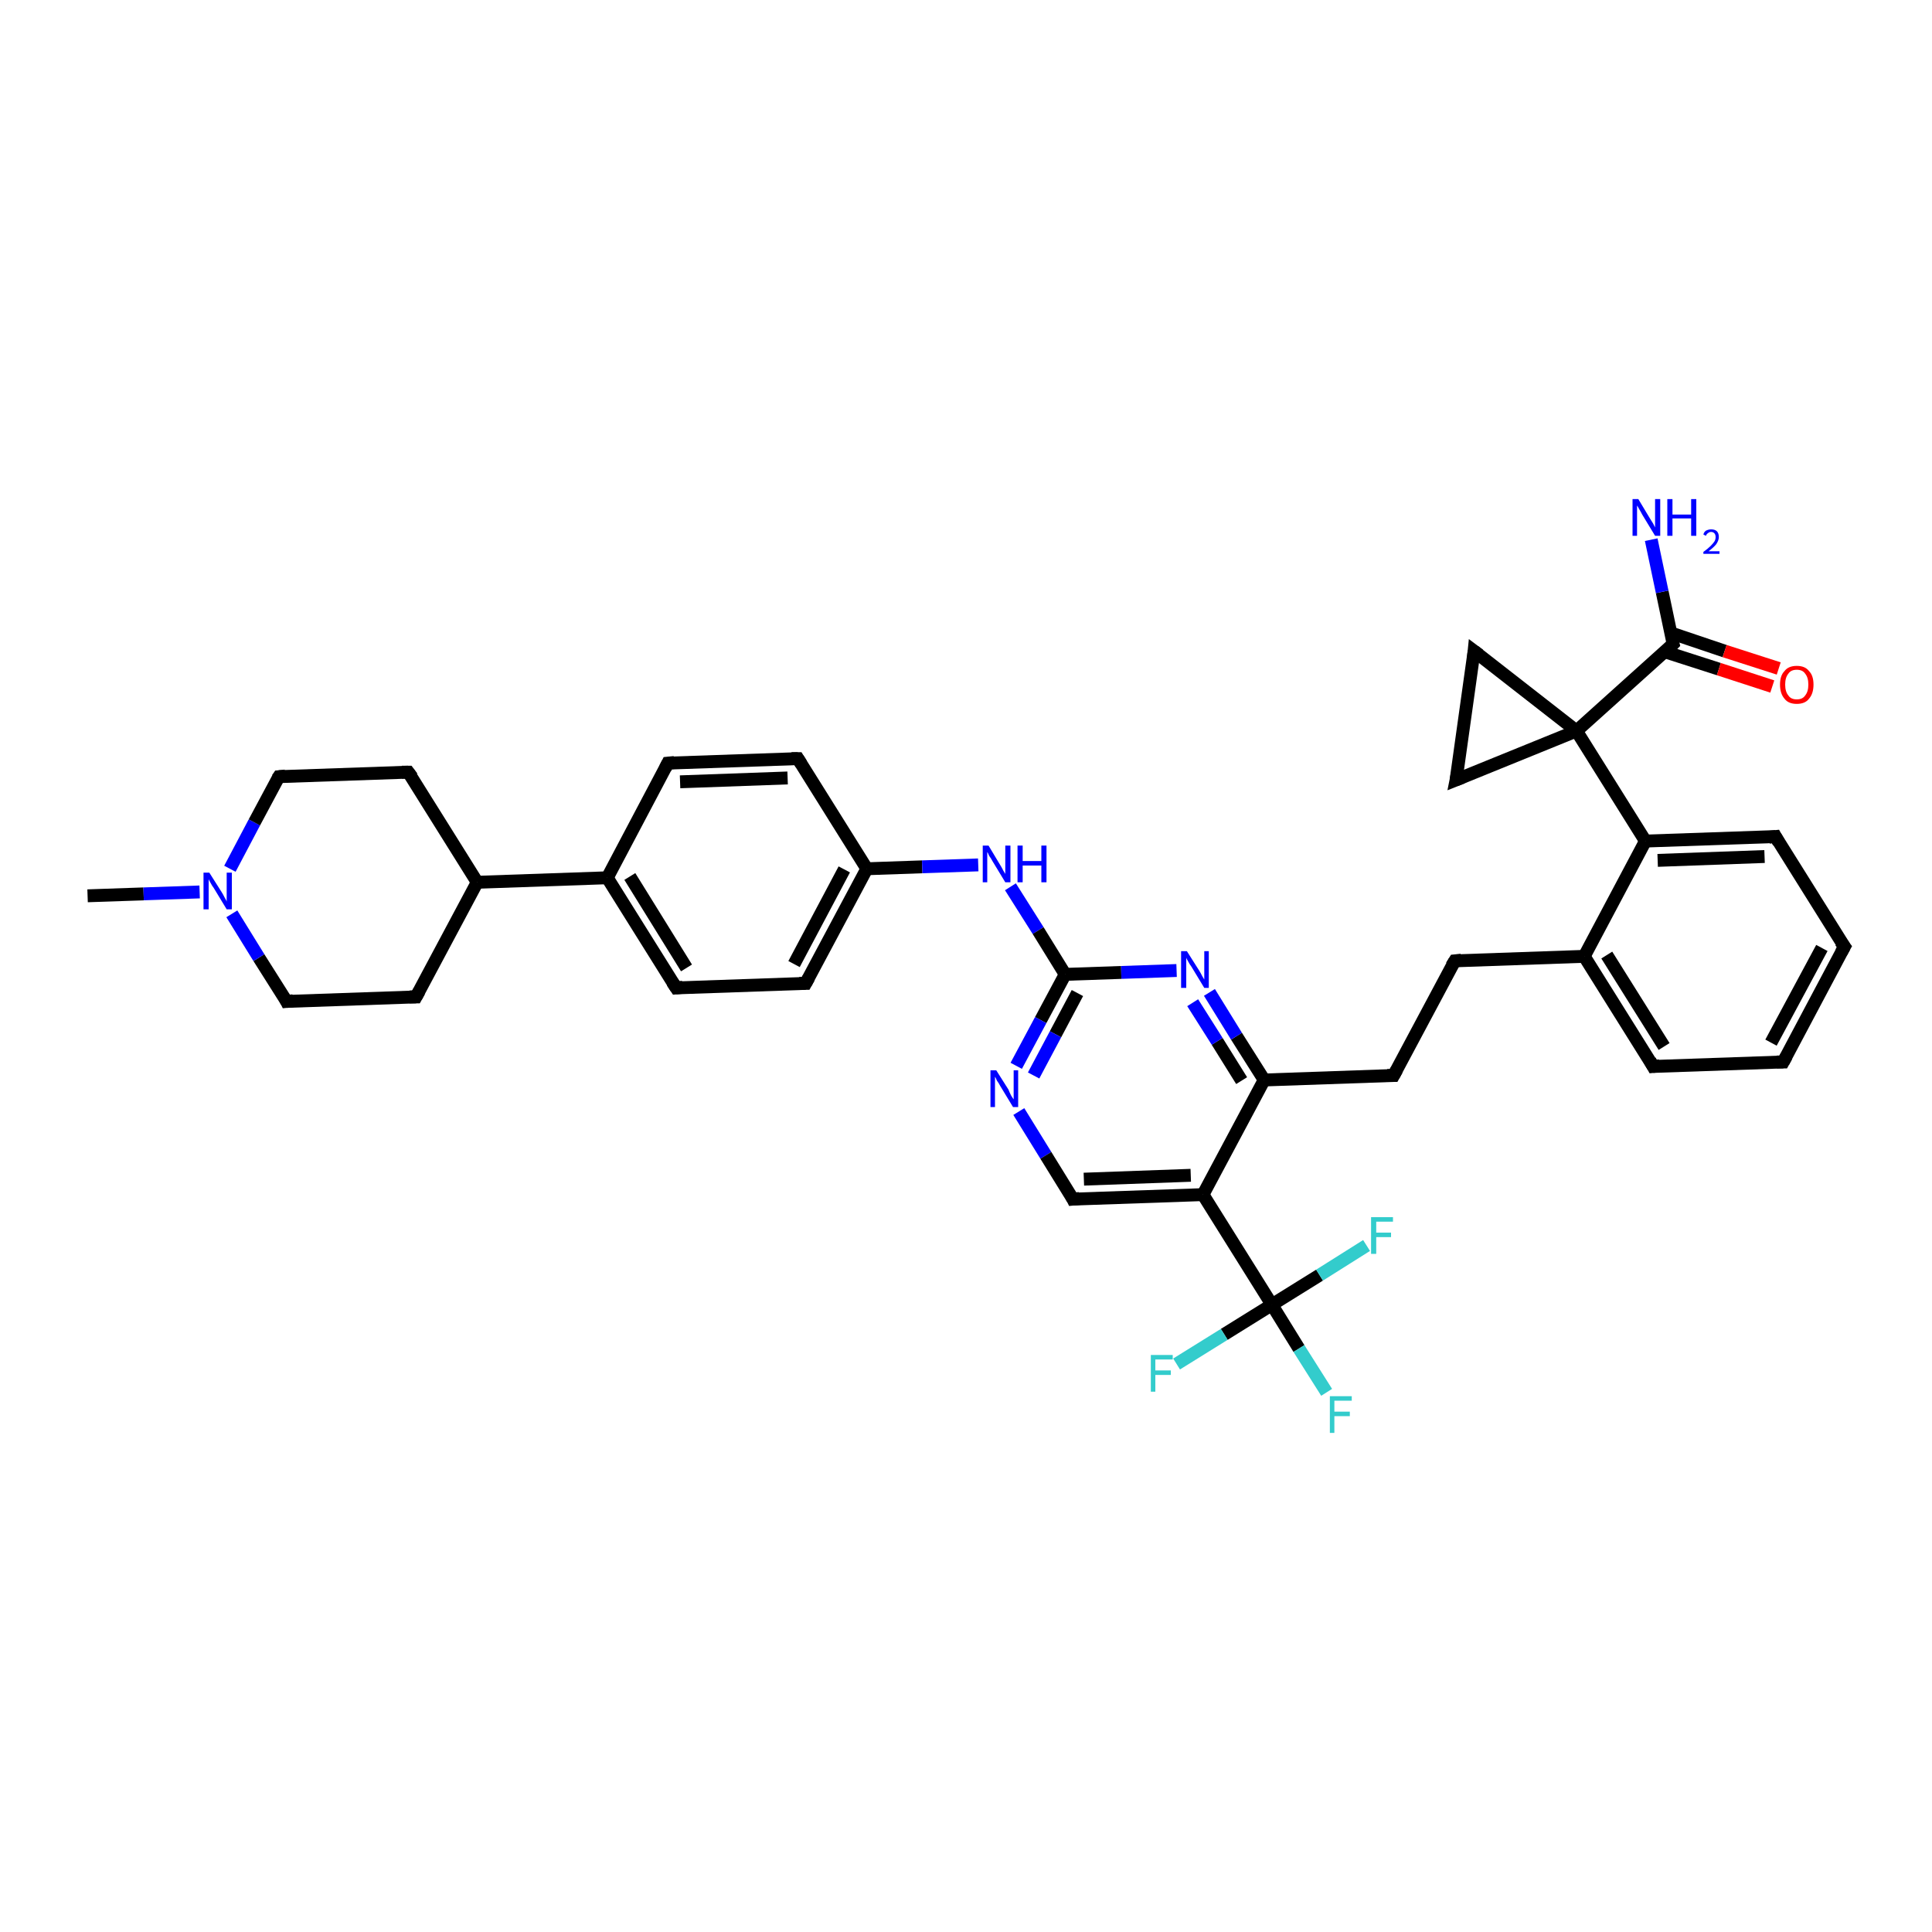 <?xml version='1.0' encoding='iso-8859-1'?>
<svg version='1.1' baseProfile='full'
              xmlns='http://www.w3.org/2000/svg'
                      xmlns:rdkit='http://www.rdkit.org/xml'
                      xmlns:xlink='http://www.w3.org/1999/xlink'
                  xml:space='preserve'
width='300px' height='300px' viewBox='0 0 300 300'>
<!-- END OF HEADER -->
<rect style='opacity:1.0;fill:#FFFFFF;stroke:none' width='300.0' height='300.0' x='0.0' y='0.0'> </rect>
<path class='bond-0 atom-0 atom-1' d='M 13.6,139.1 L 22.3,138.8' style='fill:none;fill-rule:evenodd;stroke:#000000;stroke-width:2.0px;stroke-linecap:butt;stroke-linejoin:miter;stroke-opacity:1' />
<path class='bond-0 atom-0 atom-1' d='M 22.3,138.8 L 31.0,138.5' style='fill:none;fill-rule:evenodd;stroke:#0000FF;stroke-width:2.0px;stroke-linecap:butt;stroke-linejoin:miter;stroke-opacity:1' />
<path class='bond-1 atom-1 atom-2' d='M 35.7,134.9 L 39.5,127.7' style='fill:none;fill-rule:evenodd;stroke:#0000FF;stroke-width:2.0px;stroke-linecap:butt;stroke-linejoin:miter;stroke-opacity:1' />
<path class='bond-1 atom-1 atom-2' d='M 39.5,127.7 L 43.3,120.6' style='fill:none;fill-rule:evenodd;stroke:#000000;stroke-width:2.0px;stroke-linecap:butt;stroke-linejoin:miter;stroke-opacity:1' />
<path class='bond-2 atom-2 atom-3' d='M 43.3,120.6 L 63.4,119.9' style='fill:none;fill-rule:evenodd;stroke:#000000;stroke-width:2.0px;stroke-linecap:butt;stroke-linejoin:miter;stroke-opacity:1' />
<path class='bond-3 atom-3 atom-4' d='M 63.4,119.9 L 74.1,137.0' style='fill:none;fill-rule:evenodd;stroke:#000000;stroke-width:2.0px;stroke-linecap:butt;stroke-linejoin:miter;stroke-opacity:1' />
<path class='bond-4 atom-4 atom-5' d='M 74.1,137.0 L 64.6,154.8' style='fill:none;fill-rule:evenodd;stroke:#000000;stroke-width:2.0px;stroke-linecap:butt;stroke-linejoin:miter;stroke-opacity:1' />
<path class='bond-5 atom-5 atom-6' d='M 64.6,154.8 L 44.5,155.5' style='fill:none;fill-rule:evenodd;stroke:#000000;stroke-width:2.0px;stroke-linecap:butt;stroke-linejoin:miter;stroke-opacity:1' />
<path class='bond-6 atom-4 atom-7' d='M 74.1,137.0 L 94.3,136.3' style='fill:none;fill-rule:evenodd;stroke:#000000;stroke-width:2.0px;stroke-linecap:butt;stroke-linejoin:miter;stroke-opacity:1' />
<path class='bond-7 atom-7 atom-8' d='M 94.3,136.3 L 105.0,153.4' style='fill:none;fill-rule:evenodd;stroke:#000000;stroke-width:2.0px;stroke-linecap:butt;stroke-linejoin:miter;stroke-opacity:1' />
<path class='bond-7 atom-7 atom-8' d='M 97.8,136.1 L 106.6,150.3' style='fill:none;fill-rule:evenodd;stroke:#000000;stroke-width:2.0px;stroke-linecap:butt;stroke-linejoin:miter;stroke-opacity:1' />
<path class='bond-8 atom-8 atom-9' d='M 105.0,153.4 L 125.1,152.7' style='fill:none;fill-rule:evenodd;stroke:#000000;stroke-width:2.0px;stroke-linecap:butt;stroke-linejoin:miter;stroke-opacity:1' />
<path class='bond-9 atom-9 atom-10' d='M 125.1,152.7 L 134.6,134.9' style='fill:none;fill-rule:evenodd;stroke:#000000;stroke-width:2.0px;stroke-linecap:butt;stroke-linejoin:miter;stroke-opacity:1' />
<path class='bond-9 atom-9 atom-10' d='M 123.3,149.7 L 131.1,135.0' style='fill:none;fill-rule:evenodd;stroke:#000000;stroke-width:2.0px;stroke-linecap:butt;stroke-linejoin:miter;stroke-opacity:1' />
<path class='bond-10 atom-10 atom-11' d='M 134.6,134.9 L 143.2,134.6' style='fill:none;fill-rule:evenodd;stroke:#000000;stroke-width:2.0px;stroke-linecap:butt;stroke-linejoin:miter;stroke-opacity:1' />
<path class='bond-10 atom-10 atom-11' d='M 143.2,134.6 L 151.9,134.3' style='fill:none;fill-rule:evenodd;stroke:#0000FF;stroke-width:2.0px;stroke-linecap:butt;stroke-linejoin:miter;stroke-opacity:1' />
<path class='bond-11 atom-11 atom-12' d='M 156.9,137.7 L 161.2,144.5' style='fill:none;fill-rule:evenodd;stroke:#0000FF;stroke-width:2.0px;stroke-linecap:butt;stroke-linejoin:miter;stroke-opacity:1' />
<path class='bond-11 atom-11 atom-12' d='M 161.2,144.5 L 165.4,151.3' style='fill:none;fill-rule:evenodd;stroke:#000000;stroke-width:2.0px;stroke-linecap:butt;stroke-linejoin:miter;stroke-opacity:1' />
<path class='bond-12 atom-12 atom-13' d='M 165.4,151.3 L 161.6,158.4' style='fill:none;fill-rule:evenodd;stroke:#000000;stroke-width:2.0px;stroke-linecap:butt;stroke-linejoin:miter;stroke-opacity:1' />
<path class='bond-12 atom-12 atom-13' d='M 161.6,158.4 L 157.8,165.5' style='fill:none;fill-rule:evenodd;stroke:#0000FF;stroke-width:2.0px;stroke-linecap:butt;stroke-linejoin:miter;stroke-opacity:1' />
<path class='bond-12 atom-12 atom-13' d='M 167.3,154.2 L 163.9,160.6' style='fill:none;fill-rule:evenodd;stroke:#000000;stroke-width:2.0px;stroke-linecap:butt;stroke-linejoin:miter;stroke-opacity:1' />
<path class='bond-12 atom-12 atom-13' d='M 163.9,160.6 L 160.5,167.0' style='fill:none;fill-rule:evenodd;stroke:#0000FF;stroke-width:2.0px;stroke-linecap:butt;stroke-linejoin:miter;stroke-opacity:1' />
<path class='bond-13 atom-13 atom-14' d='M 158.2,172.6 L 162.4,179.4' style='fill:none;fill-rule:evenodd;stroke:#0000FF;stroke-width:2.0px;stroke-linecap:butt;stroke-linejoin:miter;stroke-opacity:1' />
<path class='bond-13 atom-13 atom-14' d='M 162.4,179.4 L 166.6,186.2' style='fill:none;fill-rule:evenodd;stroke:#000000;stroke-width:2.0px;stroke-linecap:butt;stroke-linejoin:miter;stroke-opacity:1' />
<path class='bond-14 atom-14 atom-15' d='M 166.6,186.2 L 186.8,185.5' style='fill:none;fill-rule:evenodd;stroke:#000000;stroke-width:2.0px;stroke-linecap:butt;stroke-linejoin:miter;stroke-opacity:1' />
<path class='bond-14 atom-14 atom-15' d='M 168.3,183.1 L 184.9,182.5' style='fill:none;fill-rule:evenodd;stroke:#000000;stroke-width:2.0px;stroke-linecap:butt;stroke-linejoin:miter;stroke-opacity:1' />
<path class='bond-15 atom-15 atom-16' d='M 186.8,185.5 L 196.3,167.7' style='fill:none;fill-rule:evenodd;stroke:#000000;stroke-width:2.0px;stroke-linecap:butt;stroke-linejoin:miter;stroke-opacity:1' />
<path class='bond-16 atom-16 atom-17' d='M 196.3,167.7 L 216.4,167.0' style='fill:none;fill-rule:evenodd;stroke:#000000;stroke-width:2.0px;stroke-linecap:butt;stroke-linejoin:miter;stroke-opacity:1' />
<path class='bond-17 atom-17 atom-18' d='M 216.4,167.0 L 225.9,149.2' style='fill:none;fill-rule:evenodd;stroke:#000000;stroke-width:2.0px;stroke-linecap:butt;stroke-linejoin:miter;stroke-opacity:1' />
<path class='bond-18 atom-18 atom-19' d='M 225.9,149.2 L 246.0,148.5' style='fill:none;fill-rule:evenodd;stroke:#000000;stroke-width:2.0px;stroke-linecap:butt;stroke-linejoin:miter;stroke-opacity:1' />
<path class='bond-19 atom-19 atom-20' d='M 246.0,148.5 L 256.7,165.6' style='fill:none;fill-rule:evenodd;stroke:#000000;stroke-width:2.0px;stroke-linecap:butt;stroke-linejoin:miter;stroke-opacity:1' />
<path class='bond-19 atom-19 atom-20' d='M 249.5,148.3 L 258.4,162.5' style='fill:none;fill-rule:evenodd;stroke:#000000;stroke-width:2.0px;stroke-linecap:butt;stroke-linejoin:miter;stroke-opacity:1' />
<path class='bond-20 atom-20 atom-21' d='M 256.7,165.6 L 276.9,164.9' style='fill:none;fill-rule:evenodd;stroke:#000000;stroke-width:2.0px;stroke-linecap:butt;stroke-linejoin:miter;stroke-opacity:1' />
<path class='bond-21 atom-21 atom-22' d='M 276.9,164.9 L 286.4,147.0' style='fill:none;fill-rule:evenodd;stroke:#000000;stroke-width:2.0px;stroke-linecap:butt;stroke-linejoin:miter;stroke-opacity:1' />
<path class='bond-21 atom-21 atom-22' d='M 275.0,161.9 L 282.9,147.2' style='fill:none;fill-rule:evenodd;stroke:#000000;stroke-width:2.0px;stroke-linecap:butt;stroke-linejoin:miter;stroke-opacity:1' />
<path class='bond-22 atom-22 atom-23' d='M 286.4,147.0 L 275.7,129.9' style='fill:none;fill-rule:evenodd;stroke:#000000;stroke-width:2.0px;stroke-linecap:butt;stroke-linejoin:miter;stroke-opacity:1' />
<path class='bond-23 atom-23 atom-24' d='M 275.7,129.9 L 255.5,130.6' style='fill:none;fill-rule:evenodd;stroke:#000000;stroke-width:2.0px;stroke-linecap:butt;stroke-linejoin:miter;stroke-opacity:1' />
<path class='bond-23 atom-23 atom-24' d='M 274.0,133.0 L 257.4,133.6' style='fill:none;fill-rule:evenodd;stroke:#000000;stroke-width:2.0px;stroke-linecap:butt;stroke-linejoin:miter;stroke-opacity:1' />
<path class='bond-24 atom-24 atom-25' d='M 255.5,130.6 L 244.8,113.5' style='fill:none;fill-rule:evenodd;stroke:#000000;stroke-width:2.0px;stroke-linecap:butt;stroke-linejoin:miter;stroke-opacity:1' />
<path class='bond-25 atom-25 atom-26' d='M 244.8,113.5 L 228.9,101.1' style='fill:none;fill-rule:evenodd;stroke:#000000;stroke-width:2.0px;stroke-linecap:butt;stroke-linejoin:miter;stroke-opacity:1' />
<path class='bond-26 atom-26 atom-27' d='M 228.9,101.1 L 226.1,121.1' style='fill:none;fill-rule:evenodd;stroke:#000000;stroke-width:2.0px;stroke-linecap:butt;stroke-linejoin:miter;stroke-opacity:1' />
<path class='bond-27 atom-25 atom-28' d='M 244.8,113.5 L 259.8,100.0' style='fill:none;fill-rule:evenodd;stroke:#000000;stroke-width:2.0px;stroke-linecap:butt;stroke-linejoin:miter;stroke-opacity:1' />
<path class='bond-28 atom-28 atom-29' d='M 259.8,100.0 L 258.1,91.9' style='fill:none;fill-rule:evenodd;stroke:#000000;stroke-width:2.0px;stroke-linecap:butt;stroke-linejoin:miter;stroke-opacity:1' />
<path class='bond-28 atom-28 atom-29' d='M 258.1,91.9 L 256.4,83.8' style='fill:none;fill-rule:evenodd;stroke:#0000FF;stroke-width:2.0px;stroke-linecap:butt;stroke-linejoin:miter;stroke-opacity:1' />
<path class='bond-29 atom-28 atom-30' d='M 258.5,101.2 L 266.9,103.9' style='fill:none;fill-rule:evenodd;stroke:#000000;stroke-width:2.0px;stroke-linecap:butt;stroke-linejoin:miter;stroke-opacity:1' />
<path class='bond-29 atom-28 atom-30' d='M 266.9,103.9 L 275.2,106.6' style='fill:none;fill-rule:evenodd;stroke:#FF0000;stroke-width:2.0px;stroke-linecap:butt;stroke-linejoin:miter;stroke-opacity:1' />
<path class='bond-29 atom-28 atom-30' d='M 259.5,98.3 L 267.8,101.1' style='fill:none;fill-rule:evenodd;stroke:#000000;stroke-width:2.0px;stroke-linecap:butt;stroke-linejoin:miter;stroke-opacity:1' />
<path class='bond-29 atom-28 atom-30' d='M 267.8,101.1 L 276.2,103.8' style='fill:none;fill-rule:evenodd;stroke:#FF0000;stroke-width:2.0px;stroke-linecap:butt;stroke-linejoin:miter;stroke-opacity:1' />
<path class='bond-30 atom-16 atom-31' d='M 196.3,167.7 L 192.0,160.9' style='fill:none;fill-rule:evenodd;stroke:#000000;stroke-width:2.0px;stroke-linecap:butt;stroke-linejoin:miter;stroke-opacity:1' />
<path class='bond-30 atom-16 atom-31' d='M 192.0,160.9 L 187.8,154.1' style='fill:none;fill-rule:evenodd;stroke:#0000FF;stroke-width:2.0px;stroke-linecap:butt;stroke-linejoin:miter;stroke-opacity:1' />
<path class='bond-30 atom-16 atom-31' d='M 192.8,167.8 L 189.0,161.7' style='fill:none;fill-rule:evenodd;stroke:#000000;stroke-width:2.0px;stroke-linecap:butt;stroke-linejoin:miter;stroke-opacity:1' />
<path class='bond-30 atom-16 atom-31' d='M 189.0,161.7 L 185.2,155.7' style='fill:none;fill-rule:evenodd;stroke:#0000FF;stroke-width:2.0px;stroke-linecap:butt;stroke-linejoin:miter;stroke-opacity:1' />
<path class='bond-31 atom-15 atom-32' d='M 186.8,185.5 L 197.5,202.6' style='fill:none;fill-rule:evenodd;stroke:#000000;stroke-width:2.0px;stroke-linecap:butt;stroke-linejoin:miter;stroke-opacity:1' />
<path class='bond-32 atom-32 atom-33' d='M 197.5,202.6 L 201.7,209.4' style='fill:none;fill-rule:evenodd;stroke:#000000;stroke-width:2.0px;stroke-linecap:butt;stroke-linejoin:miter;stroke-opacity:1' />
<path class='bond-32 atom-32 atom-33' d='M 201.7,209.4 L 206.0,216.2' style='fill:none;fill-rule:evenodd;stroke:#33CCCC;stroke-width:2.0px;stroke-linecap:butt;stroke-linejoin:miter;stroke-opacity:1' />
<path class='bond-33 atom-32 atom-34' d='M 197.5,202.6 L 190.1,207.2' style='fill:none;fill-rule:evenodd;stroke:#000000;stroke-width:2.0px;stroke-linecap:butt;stroke-linejoin:miter;stroke-opacity:1' />
<path class='bond-33 atom-32 atom-34' d='M 190.1,207.2 L 182.7,211.8' style='fill:none;fill-rule:evenodd;stroke:#33CCCC;stroke-width:2.0px;stroke-linecap:butt;stroke-linejoin:miter;stroke-opacity:1' />
<path class='bond-34 atom-32 atom-35' d='M 197.5,202.6 L 204.9,198.0' style='fill:none;fill-rule:evenodd;stroke:#000000;stroke-width:2.0px;stroke-linecap:butt;stroke-linejoin:miter;stroke-opacity:1' />
<path class='bond-34 atom-32 atom-35' d='M 204.9,198.0 L 212.2,193.4' style='fill:none;fill-rule:evenodd;stroke:#33CCCC;stroke-width:2.0px;stroke-linecap:butt;stroke-linejoin:miter;stroke-opacity:1' />
<path class='bond-35 atom-10 atom-36' d='M 134.6,134.9 L 123.9,117.8' style='fill:none;fill-rule:evenodd;stroke:#000000;stroke-width:2.0px;stroke-linecap:butt;stroke-linejoin:miter;stroke-opacity:1' />
<path class='bond-36 atom-36 atom-37' d='M 123.9,117.8 L 103.7,118.5' style='fill:none;fill-rule:evenodd;stroke:#000000;stroke-width:2.0px;stroke-linecap:butt;stroke-linejoin:miter;stroke-opacity:1' />
<path class='bond-36 atom-36 atom-37' d='M 122.3,120.8 L 105.6,121.4' style='fill:none;fill-rule:evenodd;stroke:#000000;stroke-width:2.0px;stroke-linecap:butt;stroke-linejoin:miter;stroke-opacity:1' />
<path class='bond-37 atom-6 atom-1' d='M 44.5,155.5 L 40.2,148.7' style='fill:none;fill-rule:evenodd;stroke:#000000;stroke-width:2.0px;stroke-linecap:butt;stroke-linejoin:miter;stroke-opacity:1' />
<path class='bond-37 atom-6 atom-1' d='M 40.2,148.7 L 36.0,141.9' style='fill:none;fill-rule:evenodd;stroke:#0000FF;stroke-width:2.0px;stroke-linecap:butt;stroke-linejoin:miter;stroke-opacity:1' />
<path class='bond-38 atom-37 atom-7' d='M 103.7,118.5 L 94.3,136.3' style='fill:none;fill-rule:evenodd;stroke:#000000;stroke-width:2.0px;stroke-linecap:butt;stroke-linejoin:miter;stroke-opacity:1' />
<path class='bond-39 atom-31 atom-12' d='M 182.7,150.7 L 174.1,151.0' style='fill:none;fill-rule:evenodd;stroke:#0000FF;stroke-width:2.0px;stroke-linecap:butt;stroke-linejoin:miter;stroke-opacity:1' />
<path class='bond-39 atom-31 atom-12' d='M 174.1,151.0 L 165.4,151.3' style='fill:none;fill-rule:evenodd;stroke:#000000;stroke-width:2.0px;stroke-linecap:butt;stroke-linejoin:miter;stroke-opacity:1' />
<path class='bond-40 atom-24 atom-19' d='M 255.5,130.6 L 246.0,148.5' style='fill:none;fill-rule:evenodd;stroke:#000000;stroke-width:2.0px;stroke-linecap:butt;stroke-linejoin:miter;stroke-opacity:1' />
<path class='bond-41 atom-27 atom-25' d='M 226.1,121.1 L 244.8,113.5' style='fill:none;fill-rule:evenodd;stroke:#000000;stroke-width:2.0px;stroke-linecap:butt;stroke-linejoin:miter;stroke-opacity:1' />
<path d='M 43.1,120.9 L 43.3,120.6 L 44.3,120.5' style='fill:none;stroke:#000000;stroke-width:2.0px;stroke-linecap:butt;stroke-linejoin:miter;stroke-opacity:1;' />
<path d='M 62.4,119.9 L 63.4,119.9 L 64.0,120.7' style='fill:none;stroke:#000000;stroke-width:2.0px;stroke-linecap:butt;stroke-linejoin:miter;stroke-opacity:1;' />
<path d='M 65.1,153.9 L 64.6,154.8 L 63.6,154.8' style='fill:none;stroke:#000000;stroke-width:2.0px;stroke-linecap:butt;stroke-linejoin:miter;stroke-opacity:1;' />
<path d='M 45.5,155.4 L 44.5,155.5 L 44.3,155.1' style='fill:none;stroke:#000000;stroke-width:2.0px;stroke-linecap:butt;stroke-linejoin:miter;stroke-opacity:1;' />
<path d='M 104.4,152.5 L 105.0,153.4 L 106.0,153.3' style='fill:none;stroke:#000000;stroke-width:2.0px;stroke-linecap:butt;stroke-linejoin:miter;stroke-opacity:1;' />
<path d='M 124.1,152.7 L 125.1,152.7 L 125.6,151.8' style='fill:none;stroke:#000000;stroke-width:2.0px;stroke-linecap:butt;stroke-linejoin:miter;stroke-opacity:1;' />
<path d='M 166.4,185.8 L 166.6,186.2 L 167.6,186.1' style='fill:none;stroke:#000000;stroke-width:2.0px;stroke-linecap:butt;stroke-linejoin:miter;stroke-opacity:1;' />
<path d='M 215.4,167.0 L 216.4,167.0 L 216.9,166.1' style='fill:none;stroke:#000000;stroke-width:2.0px;stroke-linecap:butt;stroke-linejoin:miter;stroke-opacity:1;' />
<path d='M 225.4,150.0 L 225.9,149.2 L 226.9,149.1' style='fill:none;stroke:#000000;stroke-width:2.0px;stroke-linecap:butt;stroke-linejoin:miter;stroke-opacity:1;' />
<path d='M 256.2,164.7 L 256.7,165.6 L 257.7,165.5' style='fill:none;stroke:#000000;stroke-width:2.0px;stroke-linecap:butt;stroke-linejoin:miter;stroke-opacity:1;' />
<path d='M 275.9,164.9 L 276.9,164.9 L 277.4,164.0' style='fill:none;stroke:#000000;stroke-width:2.0px;stroke-linecap:butt;stroke-linejoin:miter;stroke-opacity:1;' />
<path d='M 285.9,147.9 L 286.4,147.0 L 285.8,146.2' style='fill:none;stroke:#000000;stroke-width:2.0px;stroke-linecap:butt;stroke-linejoin:miter;stroke-opacity:1;' />
<path d='M 276.2,130.8 L 275.7,129.9 L 274.7,130.0' style='fill:none;stroke:#000000;stroke-width:2.0px;stroke-linecap:butt;stroke-linejoin:miter;stroke-opacity:1;' />
<path d='M 229.7,101.7 L 228.9,101.1 L 228.8,102.1' style='fill:none;stroke:#000000;stroke-width:2.0px;stroke-linecap:butt;stroke-linejoin:miter;stroke-opacity:1;' />
<path d='M 226.3,120.1 L 226.1,121.1 L 227.1,120.7' style='fill:none;stroke:#000000;stroke-width:2.0px;stroke-linecap:butt;stroke-linejoin:miter;stroke-opacity:1;' />
<path d='M 259.1,100.7 L 259.8,100.0 L 259.7,99.6' style='fill:none;stroke:#000000;stroke-width:2.0px;stroke-linecap:butt;stroke-linejoin:miter;stroke-opacity:1;' />
<path d='M 124.4,118.6 L 123.9,117.8 L 122.9,117.8' style='fill:none;stroke:#000000;stroke-width:2.0px;stroke-linecap:butt;stroke-linejoin:miter;stroke-opacity:1;' />
<path d='M 104.7,118.4 L 103.7,118.5 L 103.3,119.3' style='fill:none;stroke:#000000;stroke-width:2.0px;stroke-linecap:butt;stroke-linejoin:miter;stroke-opacity:1;' />
<path class='atom-1' d='M 32.5 135.5
L 34.4 138.5
Q 34.6 138.8, 34.9 139.4
Q 35.2 139.9, 35.2 140.0
L 35.2 135.5
L 36.0 135.5
L 36.0 141.2
L 35.2 141.2
L 33.2 137.9
Q 32.9 137.5, 32.7 137.1
Q 32.4 136.6, 32.4 136.5
L 32.4 141.2
L 31.6 141.2
L 31.6 135.5
L 32.5 135.5
' fill='#0000FF'/>
<path class='atom-11' d='M 153.5 131.3
L 155.3 134.3
Q 155.5 134.6, 155.8 135.2
Q 156.1 135.7, 156.1 135.7
L 156.1 131.3
L 156.9 131.3
L 156.9 137.0
L 156.1 137.0
L 154.1 133.7
Q 153.9 133.3, 153.6 132.9
Q 153.4 132.4, 153.3 132.3
L 153.3 137.0
L 152.6 137.0
L 152.6 131.3
L 153.5 131.3
' fill='#0000FF'/>
<path class='atom-11' d='M 158.0 131.3
L 158.8 131.3
L 158.8 133.7
L 161.7 133.7
L 161.7 131.3
L 162.5 131.3
L 162.5 137.0
L 161.7 137.0
L 161.7 134.4
L 158.8 134.4
L 158.8 137.0
L 158.0 137.0
L 158.0 131.3
' fill='#0000FF'/>
<path class='atom-13' d='M 154.7 166.2
L 156.6 169.2
Q 156.7 169.5, 157.0 170.1
Q 157.3 170.6, 157.4 170.7
L 157.4 166.2
L 158.1 166.2
L 158.1 171.9
L 157.3 171.9
L 155.3 168.6
Q 155.1 168.2, 154.8 167.8
Q 154.6 167.3, 154.5 167.2
L 154.5 171.9
L 153.8 171.9
L 153.8 166.2
L 154.7 166.2
' fill='#0000FF'/>
<path class='atom-29' d='M 254.4 77.5
L 256.2 80.5
Q 256.4 80.8, 256.7 81.3
Q 257.0 81.9, 257.0 81.9
L 257.0 77.5
L 257.8 77.5
L 257.8 83.2
L 257.0 83.2
L 255.0 79.9
Q 254.8 79.5, 254.5 79.0
Q 254.3 78.6, 254.2 78.5
L 254.2 83.2
L 253.5 83.2
L 253.5 77.5
L 254.4 77.5
' fill='#0000FF'/>
<path class='atom-29' d='M 258.9 77.5
L 259.7 77.5
L 259.7 79.9
L 262.6 79.9
L 262.6 77.5
L 263.4 77.5
L 263.4 83.2
L 262.6 83.2
L 262.6 80.5
L 259.7 80.5
L 259.7 83.2
L 258.9 83.2
L 258.9 77.5
' fill='#0000FF'/>
<path class='atom-29' d='M 264.5 83.0
Q 264.6 82.6, 264.9 82.4
Q 265.3 82.2, 265.7 82.2
Q 266.3 82.2, 266.6 82.5
Q 266.9 82.8, 266.9 83.4
Q 266.9 83.9, 266.5 84.5
Q 266.1 85.0, 265.3 85.6
L 267.0 85.6
L 267.0 86.0
L 264.5 86.0
L 264.5 85.7
Q 265.2 85.2, 265.6 84.8
Q 266.0 84.4, 266.2 84.1
Q 266.4 83.8, 266.4 83.4
Q 266.4 83.0, 266.2 82.8
Q 266.0 82.6, 265.7 82.6
Q 265.4 82.6, 265.2 82.8
Q 265.0 82.9, 264.9 83.2
L 264.5 83.0
' fill='#0000FF'/>
<path class='atom-30' d='M 276.4 106.3
Q 276.4 104.9, 277.1 104.2
Q 277.7 103.4, 279.0 103.4
Q 280.3 103.4, 280.9 104.2
Q 281.6 104.9, 281.6 106.3
Q 281.6 107.7, 280.9 108.5
Q 280.3 109.3, 279.0 109.3
Q 277.7 109.3, 277.1 108.5
Q 276.4 107.7, 276.4 106.3
M 279.0 108.6
Q 279.9 108.6, 280.3 108.0
Q 280.8 107.4, 280.8 106.3
Q 280.8 105.2, 280.3 104.6
Q 279.9 104.0, 279.0 104.0
Q 278.1 104.0, 277.7 104.6
Q 277.2 105.2, 277.2 106.3
Q 277.2 107.4, 277.7 108.0
Q 278.1 108.6, 279.0 108.6
' fill='#FF0000'/>
<path class='atom-31' d='M 184.3 147.7
L 186.2 150.7
Q 186.4 151.0, 186.7 151.6
Q 187.0 152.1, 187.0 152.1
L 187.0 147.7
L 187.7 147.7
L 187.7 153.4
L 187.0 153.4
L 185.0 150.1
Q 184.7 149.7, 184.5 149.3
Q 184.2 148.8, 184.2 148.7
L 184.2 153.4
L 183.4 153.4
L 183.4 147.7
L 184.3 147.7
' fill='#0000FF'/>
<path class='atom-33' d='M 206.5 216.8
L 209.9 216.8
L 209.9 217.5
L 207.2 217.5
L 207.2 219.2
L 209.6 219.2
L 209.6 219.9
L 207.2 219.9
L 207.2 222.5
L 206.5 222.5
L 206.5 216.8
' fill='#33CCCC'/>
<path class='atom-34' d='M 178.7 210.4
L 182.1 210.4
L 182.1 211.1
L 179.4 211.1
L 179.4 212.8
L 181.8 212.8
L 181.8 213.5
L 179.4 213.5
L 179.4 216.1
L 178.7 216.1
L 178.7 210.4
' fill='#33CCCC'/>
<path class='atom-35' d='M 212.9 189.0
L 216.3 189.0
L 216.3 189.7
L 213.7 189.7
L 213.7 191.4
L 216.0 191.4
L 216.0 192.1
L 213.7 192.1
L 213.7 194.7
L 212.9 194.7
L 212.9 189.0
' fill='#33CCCC'/>
</svg>
